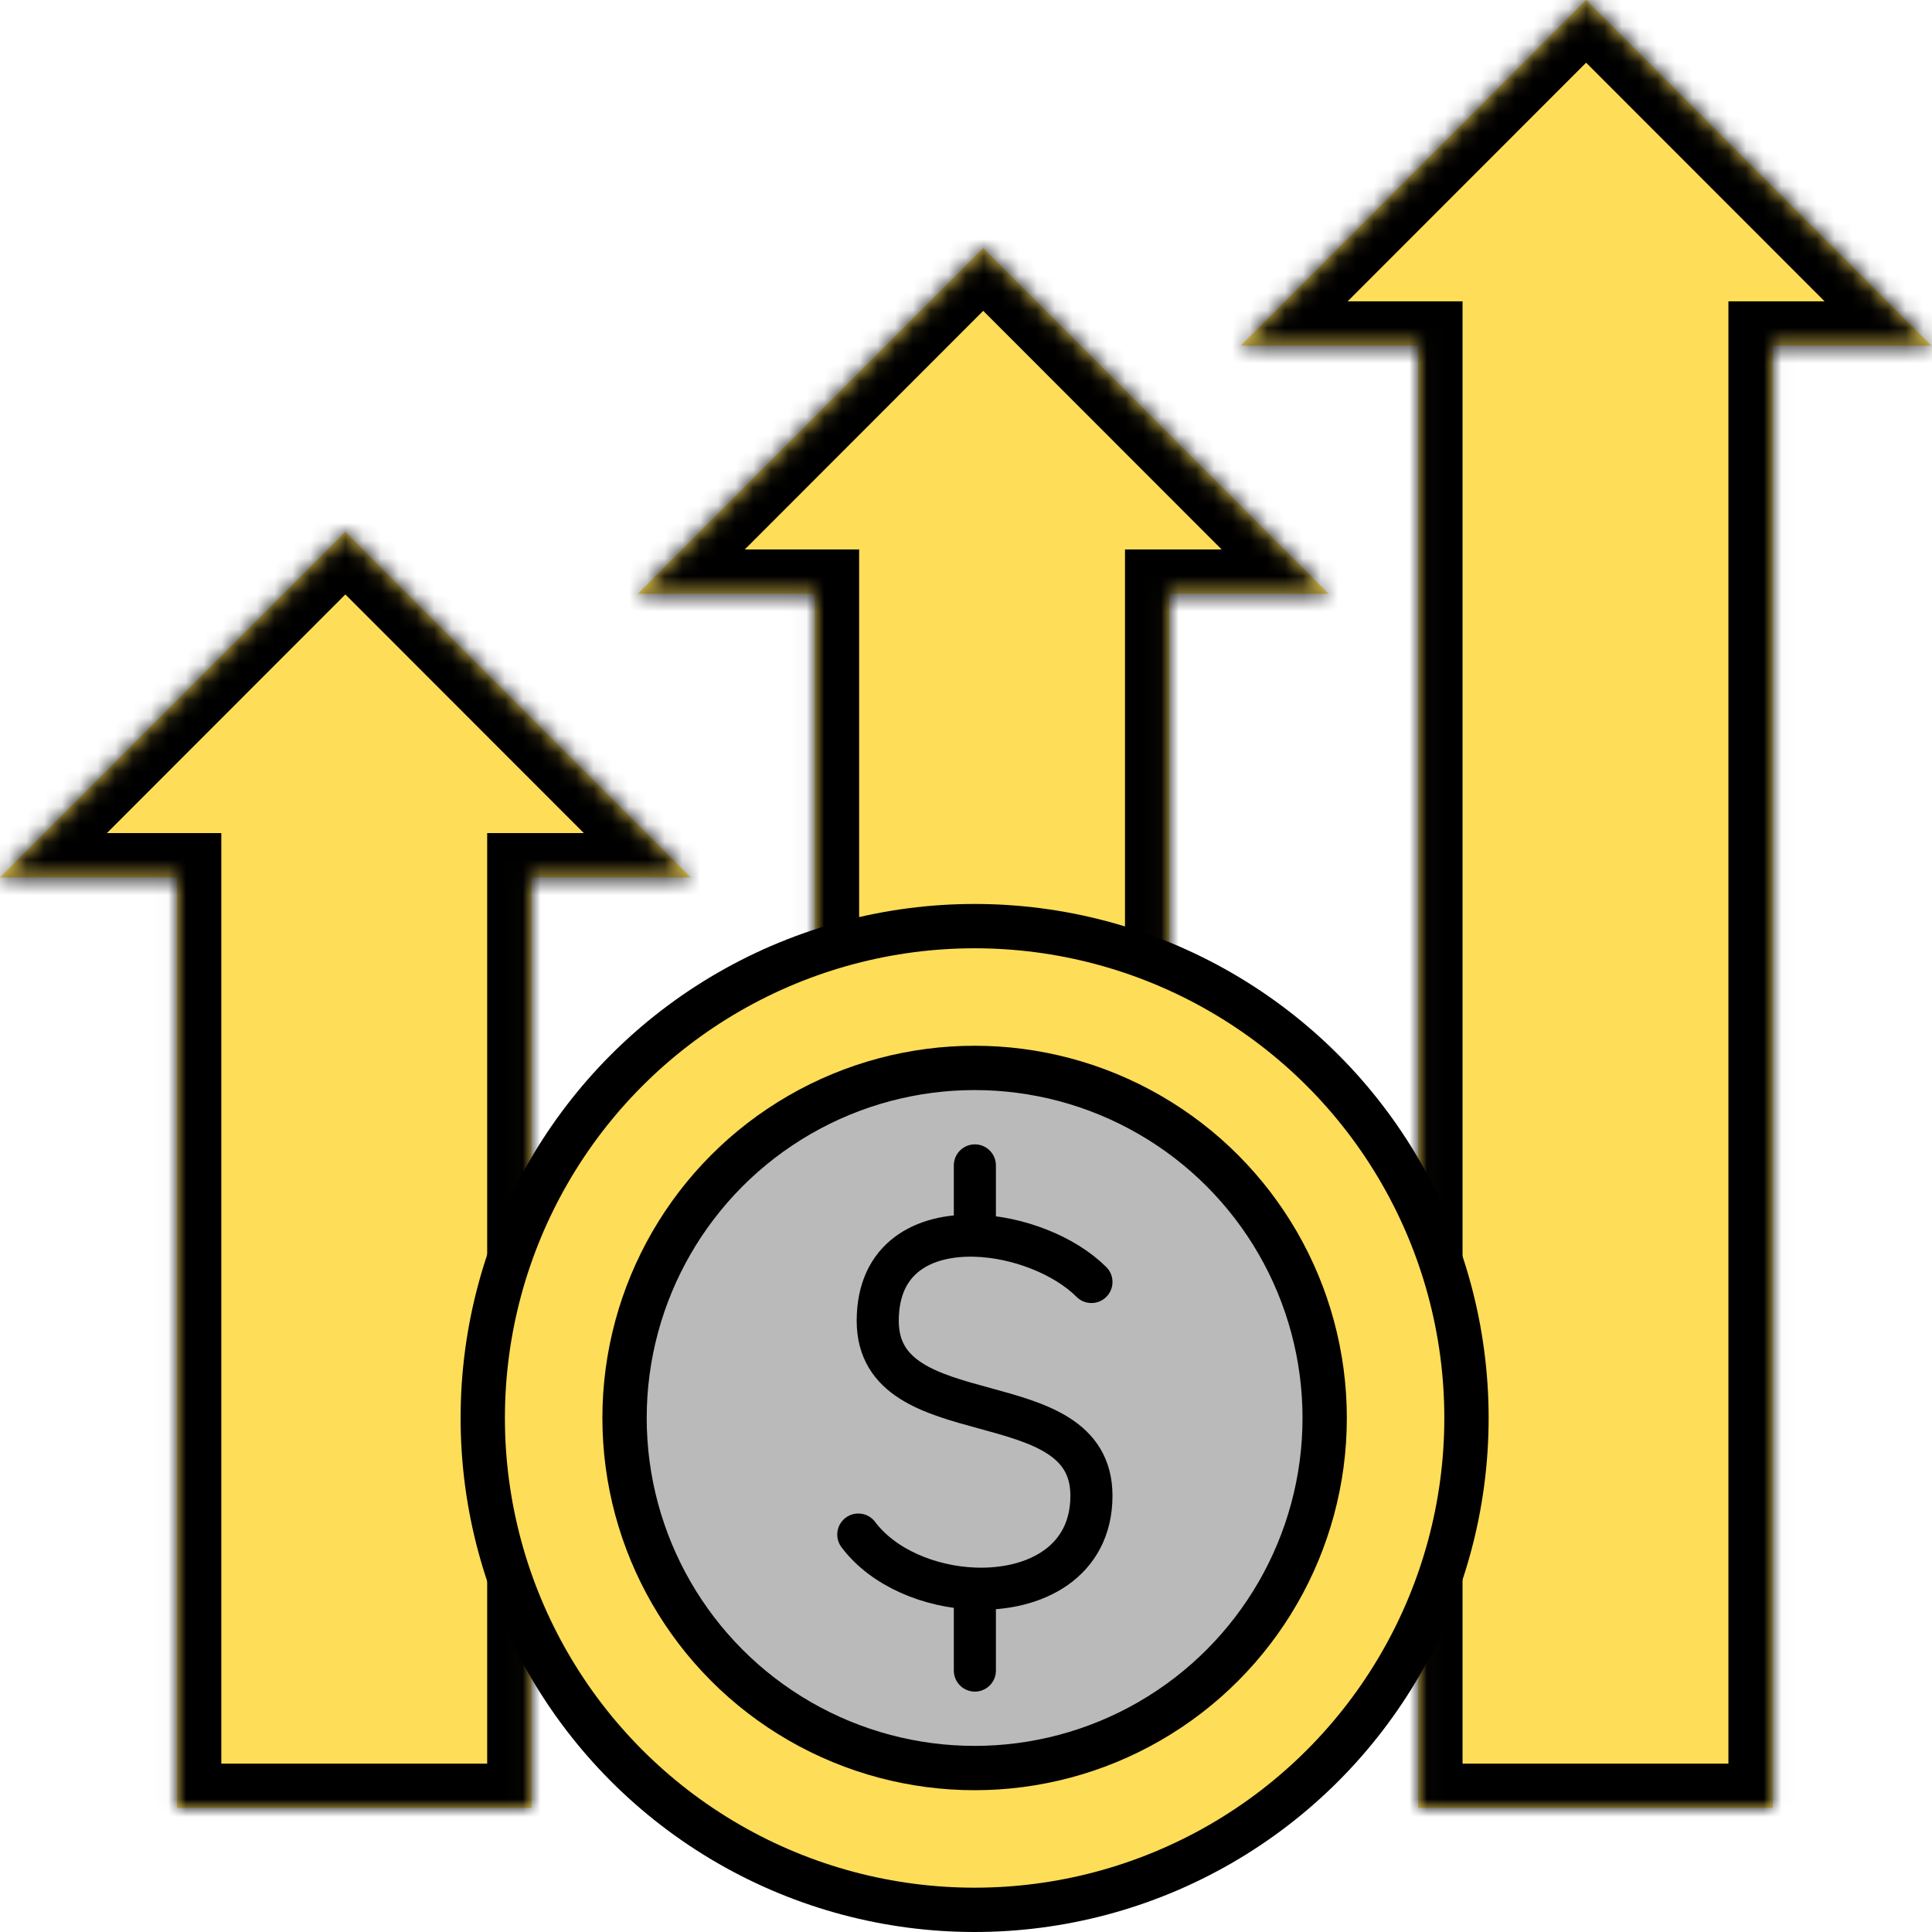 <svg width="109" height="109" viewBox="0 0 109 109" fill="none" xmlns="http://www.w3.org/2000/svg">
<mask id="path-1-inside-1_2_79" fill="white">
<path fill-rule="evenodd" clip-rule="evenodd" d="M38.971 49.5L19.486 30L2.47955e-05 49.5H9.986V102H29.986V49.5H38.971Z"/>
</mask>
<path fill-rule="evenodd" clip-rule="evenodd" d="M38.971 49.5L19.486 30L2.47955e-05 49.5H9.986V102H29.986V49.5H38.971Z" fill="#FEDD58"/>
<path d="M19.486 30L21.254 28.233L19.486 26.463L17.717 28.233L19.486 30ZM38.971 49.5V52H45.004L40.74 47.733L38.971 49.5ZM2.47955e-05 49.5L-1.768 47.733L-6.032 52H2.47955e-05V49.5ZM9.986 49.5H12.486V47H9.986V49.5ZM9.986 102H7.486V104.5H9.986V102ZM29.986 102V104.5H32.486V102H29.986ZM29.986 49.5V47H27.486V49.5H29.986ZM17.717 31.767L37.203 51.267L40.74 47.733L21.254 28.233L17.717 31.767ZM1.768 51.267L21.254 31.767L17.717 28.233L-1.768 47.733L1.768 51.267ZM9.986 47H2.47955e-05V52H9.986V47ZM12.486 102V49.5H7.486V102H12.486ZM29.986 99.5H9.986V104.5H29.986V99.5ZM27.486 49.5V102H32.486V49.5H27.486ZM38.971 47H29.986V52H38.971V47Z" fill="black" mask="url(#path-1-inside-1_2_79)"/>
<mask id="path-3-inside-2_2_79" fill="white">
<path fill-rule="evenodd" clip-rule="evenodd" d="M74.957 33.5L55.471 14L35.986 33.5H45.971V86H65.971V33.5H74.957Z"/>
</mask>
<path fill-rule="evenodd" clip-rule="evenodd" d="M74.957 33.5L55.471 14L35.986 33.5H45.971V86H65.971V33.5H74.957Z" fill="#FEDD58"/>
<path d="M55.471 14L57.24 12.233L55.471 10.463L53.703 12.233L55.471 14ZM74.957 33.5V36H80.989L76.725 31.733L74.957 33.5ZM35.986 33.5L34.217 31.733L29.953 36H35.986V33.5ZM45.971 33.5H48.471V31H45.971V33.5ZM45.971 86H43.471V88.5H45.971V86ZM65.971 86V88.5H68.471V86H65.971ZM65.971 33.5V31H63.471V33.5H65.971ZM53.703 15.767L73.188 35.267L76.725 31.733L57.24 12.233L53.703 15.767ZM37.754 35.267L57.24 15.767L53.703 12.233L34.217 31.733L37.754 35.267ZM45.971 31H35.986V36H45.971V31ZM48.471 86V33.5H43.471V86H48.471ZM65.971 83.5H45.971V88.5H65.971V83.5ZM63.471 33.5V86H68.471V33.5H63.471ZM74.957 31H65.971V36H74.957V31Z" fill="black" mask="url(#path-3-inside-2_2_79)"/>
<mask id="path-5-inside-3_2_79" fill="white">
<path fill-rule="evenodd" clip-rule="evenodd" d="M108.971 19.5L89.486 0L70 19.5H80.014V102H100.014V19.5H108.971Z"/>
</mask>
<path fill-rule="evenodd" clip-rule="evenodd" d="M108.971 19.5L89.486 0L70 19.5H80.014V102H100.014V19.5H108.971Z" fill="#FEDD58"/>
<path d="M89.486 0L91.254 -1.767L89.486 -3.537L87.717 -1.767L89.486 0ZM108.971 19.5V22H115.004L110.74 17.733L108.971 19.5ZM70 19.5L68.232 17.733L63.968 22H70V19.5ZM80.014 19.5H82.514V17H80.014V19.5ZM80.014 102H77.514V104.5H80.014V102ZM100.014 102V104.5H102.514V102H100.014ZM100.014 19.5V17H97.514V19.5H100.014ZM87.717 1.767L107.203 21.267L110.74 17.733L91.254 -1.767L87.717 1.767ZM71.768 21.267L91.254 1.767L87.717 -1.767L68.232 17.733L71.768 21.267ZM80.014 17H70V22H80.014V17ZM82.514 102V19.5H77.514V102H82.514ZM100.014 99.5H80.014V104.5H100.014V99.5ZM97.514 19.5V102H102.514V19.5H97.514ZM108.971 17H100.014V22H108.971V17Z" fill="black" mask="url(#path-5-inside-3_2_79)"/>
<circle cx="54.986" cy="80" r="27.75" fill="#FEDD58" stroke="black" stroke-width="2.5"/>
<circle cx="54.986" cy="80" r="19.75" fill="#BABABA" stroke="black" stroke-width="2.5"/>
<path d="M61.577 72.327C60.075 70.825 57.43 69.781 55 69.715M55 69.715C52.109 69.637 49.52 70.947 49.52 74.519C49.52 81.096 61.577 77.807 61.577 84.384C61.577 88.137 58.368 89.749 55 89.627M55 69.715V65.75M48.423 86.577C49.837 88.461 52.464 89.535 55 89.627M55 89.627V94.25" stroke="black" stroke-width="2.375" stroke-linecap="round" stroke-linejoin="round"/>
</svg>
